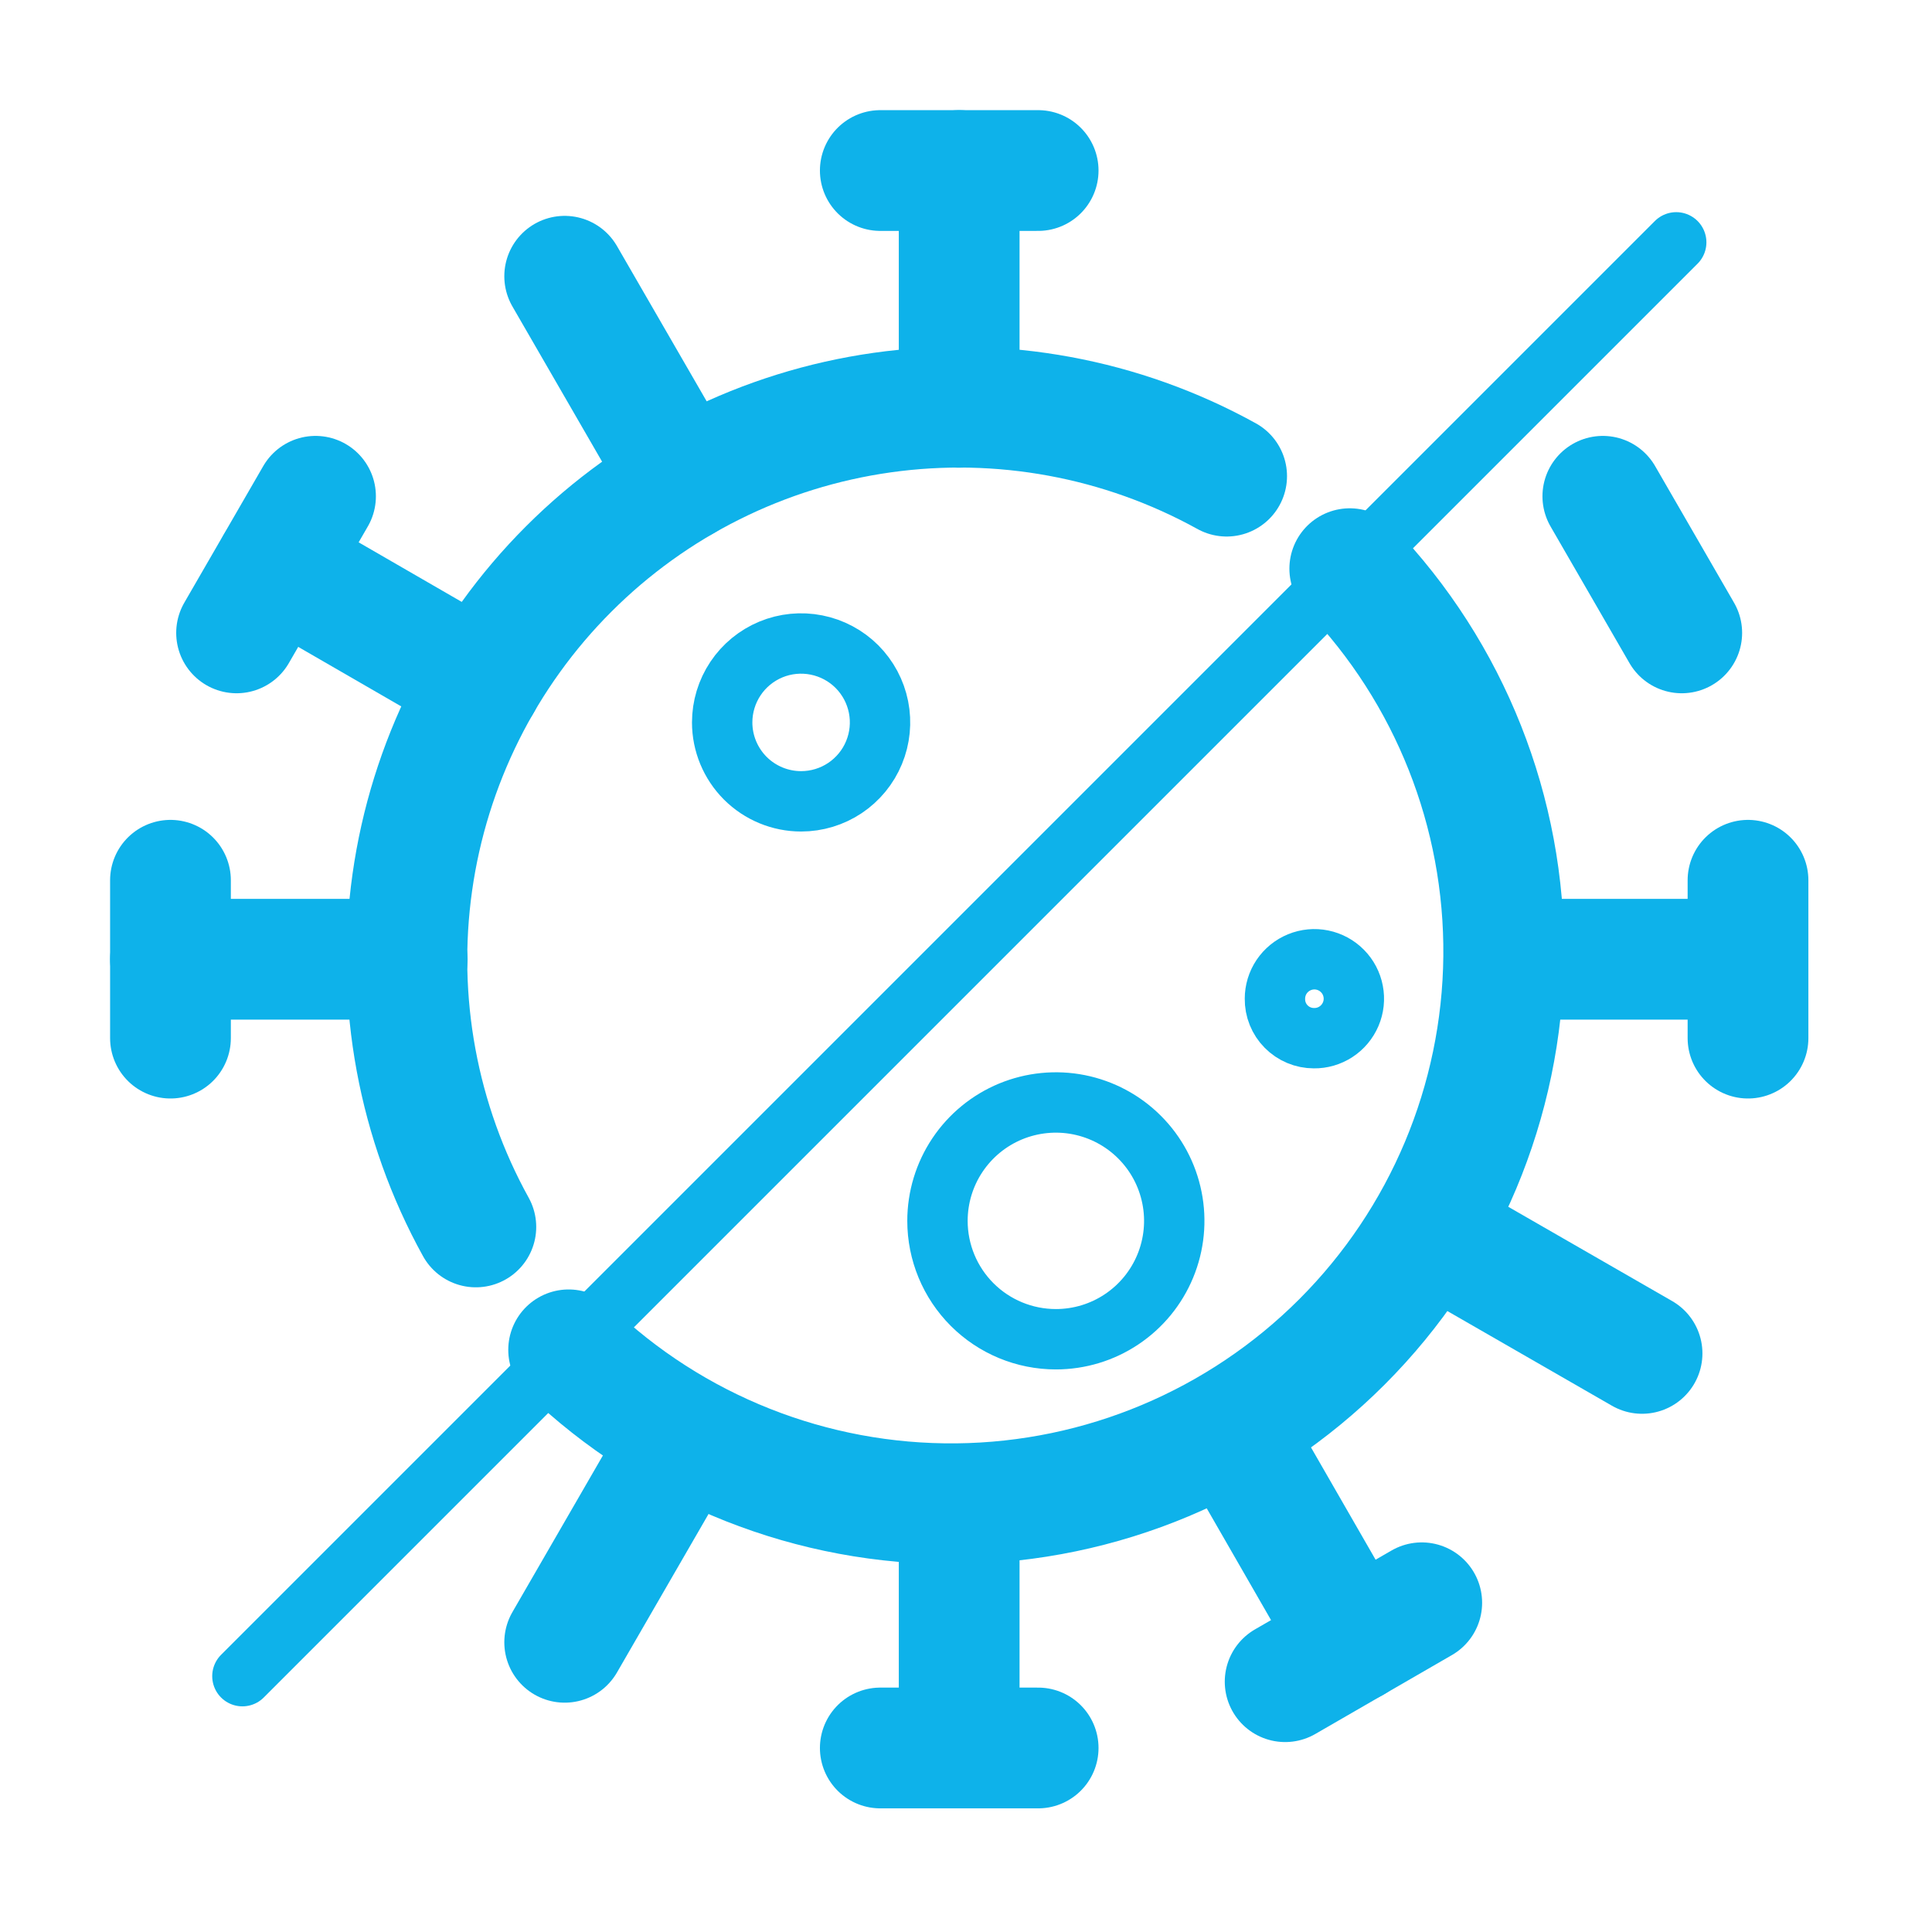<svg width="64" height="64" viewBox="0 0 64 64" fill="none" xmlns="http://www.w3.org/2000/svg">
<path d="M22.628 47.615L18.706 54.403" stroke="#0EB2EA" stroke-width="4" stroke-linecap="round" stroke-linejoin="round"/>
<path d="M26.538 26.545C27.055 26.545 27.56 26.392 27.99 26.105C28.42 25.817 28.756 25.409 28.953 24.931C29.151 24.454 29.203 23.928 29.102 23.421C29.001 22.914 28.752 22.448 28.387 22.082C28.021 21.716 27.555 21.468 27.048 21.367C26.541 21.266 26.015 21.317 25.537 21.515C25.06 21.713 24.651 22.048 24.364 22.478C24.077 22.908 23.923 23.414 23.923 23.931C23.923 24.624 24.199 25.289 24.689 25.78C25.18 26.27 25.845 26.545 26.538 26.545Z" stroke="#0EB2EA" stroke-width="2" stroke-linecap="round" stroke-linejoin="round"/>
<path d="M34.977 44.364C35.753 44.364 36.511 44.135 37.156 43.703C37.801 43.273 38.303 42.66 38.6 41.944C38.897 41.227 38.975 40.438 38.823 39.678C38.672 38.917 38.299 38.218 37.75 37.67C37.202 37.121 36.503 36.748 35.742 36.596C34.981 36.445 34.193 36.523 33.476 36.819C32.76 37.116 32.147 37.619 31.716 38.264C31.285 38.909 31.055 39.667 31.055 40.443C31.055 41.483 31.468 42.48 32.204 43.216C32.939 43.951 33.937 44.364 34.977 44.364Z" stroke="#0EB2EA" stroke-width="2" stroke-linecap="round" stroke-linejoin="round"/>
<path d="M43.524 34.391C43.784 34.395 44.038 34.321 44.255 34.179C44.472 34.038 44.642 33.834 44.744 33.596C44.846 33.357 44.874 33.094 44.825 32.839C44.777 32.585 44.654 32.35 44.471 32.166C44.289 31.981 44.056 31.855 43.802 31.803C43.548 31.751 43.285 31.776 43.045 31.875C42.805 31.973 42.6 32.141 42.455 32.356C42.311 32.571 42.234 32.825 42.234 33.084C42.232 33.255 42.263 33.425 42.327 33.583C42.391 33.742 42.486 33.886 42.606 34.007C42.726 34.129 42.869 34.225 43.027 34.291C43.184 34.357 43.353 34.391 43.524 34.391Z" stroke="#0EB2EA" stroke-width="2" stroke-linecap="round" stroke-linejoin="round"/>
<path d="M31.774 13.493V5.649" stroke="#0EB2EA" stroke-width="4" stroke-linecap="round" stroke-linejoin="round"/>
<path d="M29.161 5.649H34.39" stroke="#0EB2EA" stroke-width="4" stroke-linecap="round" stroke-linejoin="round"/>
<path d="M31.774 50.061V57.904" stroke="#0EB2EA" stroke-width="4" stroke-linecap="round" stroke-linejoin="round"/>
<path d="M34.39 57.904H29.161" stroke="#0EB2EA" stroke-width="4" stroke-linecap="round" stroke-linejoin="round"/>
<path d="M22.628 15.939L18.706 9.151" stroke="#0EB2EA" stroke-width="4" stroke-linecap="round" stroke-linejoin="round"/>
<path d="M40.93 47.615L44.835 54.403" stroke="#0EB2EA" stroke-width="4" stroke-linecap="round" stroke-linejoin="round"/>
<path d="M47.097 53.094L44.835 54.401L42.572 55.708" stroke="#0EB2EA" stroke-width="4" stroke-linecap="round" stroke-linejoin="round"/>
<path d="M15.942 22.622L9.154 18.7" stroke="#0EB2EA" stroke-width="4" stroke-linecap="round" stroke-linejoin="round"/>
<path d="M7.837 20.965L9.145 18.702L10.452 16.44" stroke="#0EB2EA" stroke-width="4" stroke-linecap="round" stroke-linejoin="round"/>
<path d="M47.607 40.928L54.395 44.833" stroke="#0EB2EA" stroke-width="4" stroke-linecap="round" stroke-linejoin="round"/>
<path d="M53.096 16.44L54.403 18.702L55.71 20.965" stroke="#0EB2EA" stroke-width="4" stroke-linecap="round" stroke-linejoin="round"/>
<path d="M50.053 31.777H57.896" stroke="#0EB2EA" stroke-width="4" stroke-linecap="round" stroke-linejoin="round"/>
<path d="M57.905 29.16V34.389" stroke="#0EB2EA" stroke-width="4" stroke-linecap="round" stroke-linejoin="round"/>
<path d="M13.49 31.777H5.647" stroke="#0EB2EA" stroke-width="4" stroke-linecap="round" stroke-linejoin="round"/>
<path d="M5.647 34.389V29.16" stroke="#0EB2EA" stroke-width="4" stroke-linecap="round" stroke-linejoin="round"/>
<path d="M8.03 55.525L55.527 8.028" stroke="#0EB2EA" stroke-width="2" stroke-linecap="round" stroke-linejoin="round"/>
<path d="M18.837 44.715C22.291 48.032 26.909 49.862 31.698 49.813C36.487 49.764 41.066 47.84 44.452 44.454C47.839 41.067 49.763 36.488 49.812 31.699C49.86 26.91 48.03 22.293 44.713 18.838" stroke="#0EB2EA" stroke-width="4" stroke-linecap="round" stroke-linejoin="round"/>
<path d="M40.634 15.773C37.159 13.852 33.154 13.113 29.222 13.668C25.291 14.223 21.646 16.041 18.839 18.849C16.031 21.656 14.213 25.301 13.658 29.232C13.103 33.164 13.842 37.169 15.763 40.644" stroke="#0EB2EA" stroke-width="4" stroke-linecap="round" stroke-linejoin="round"/>
</svg>
